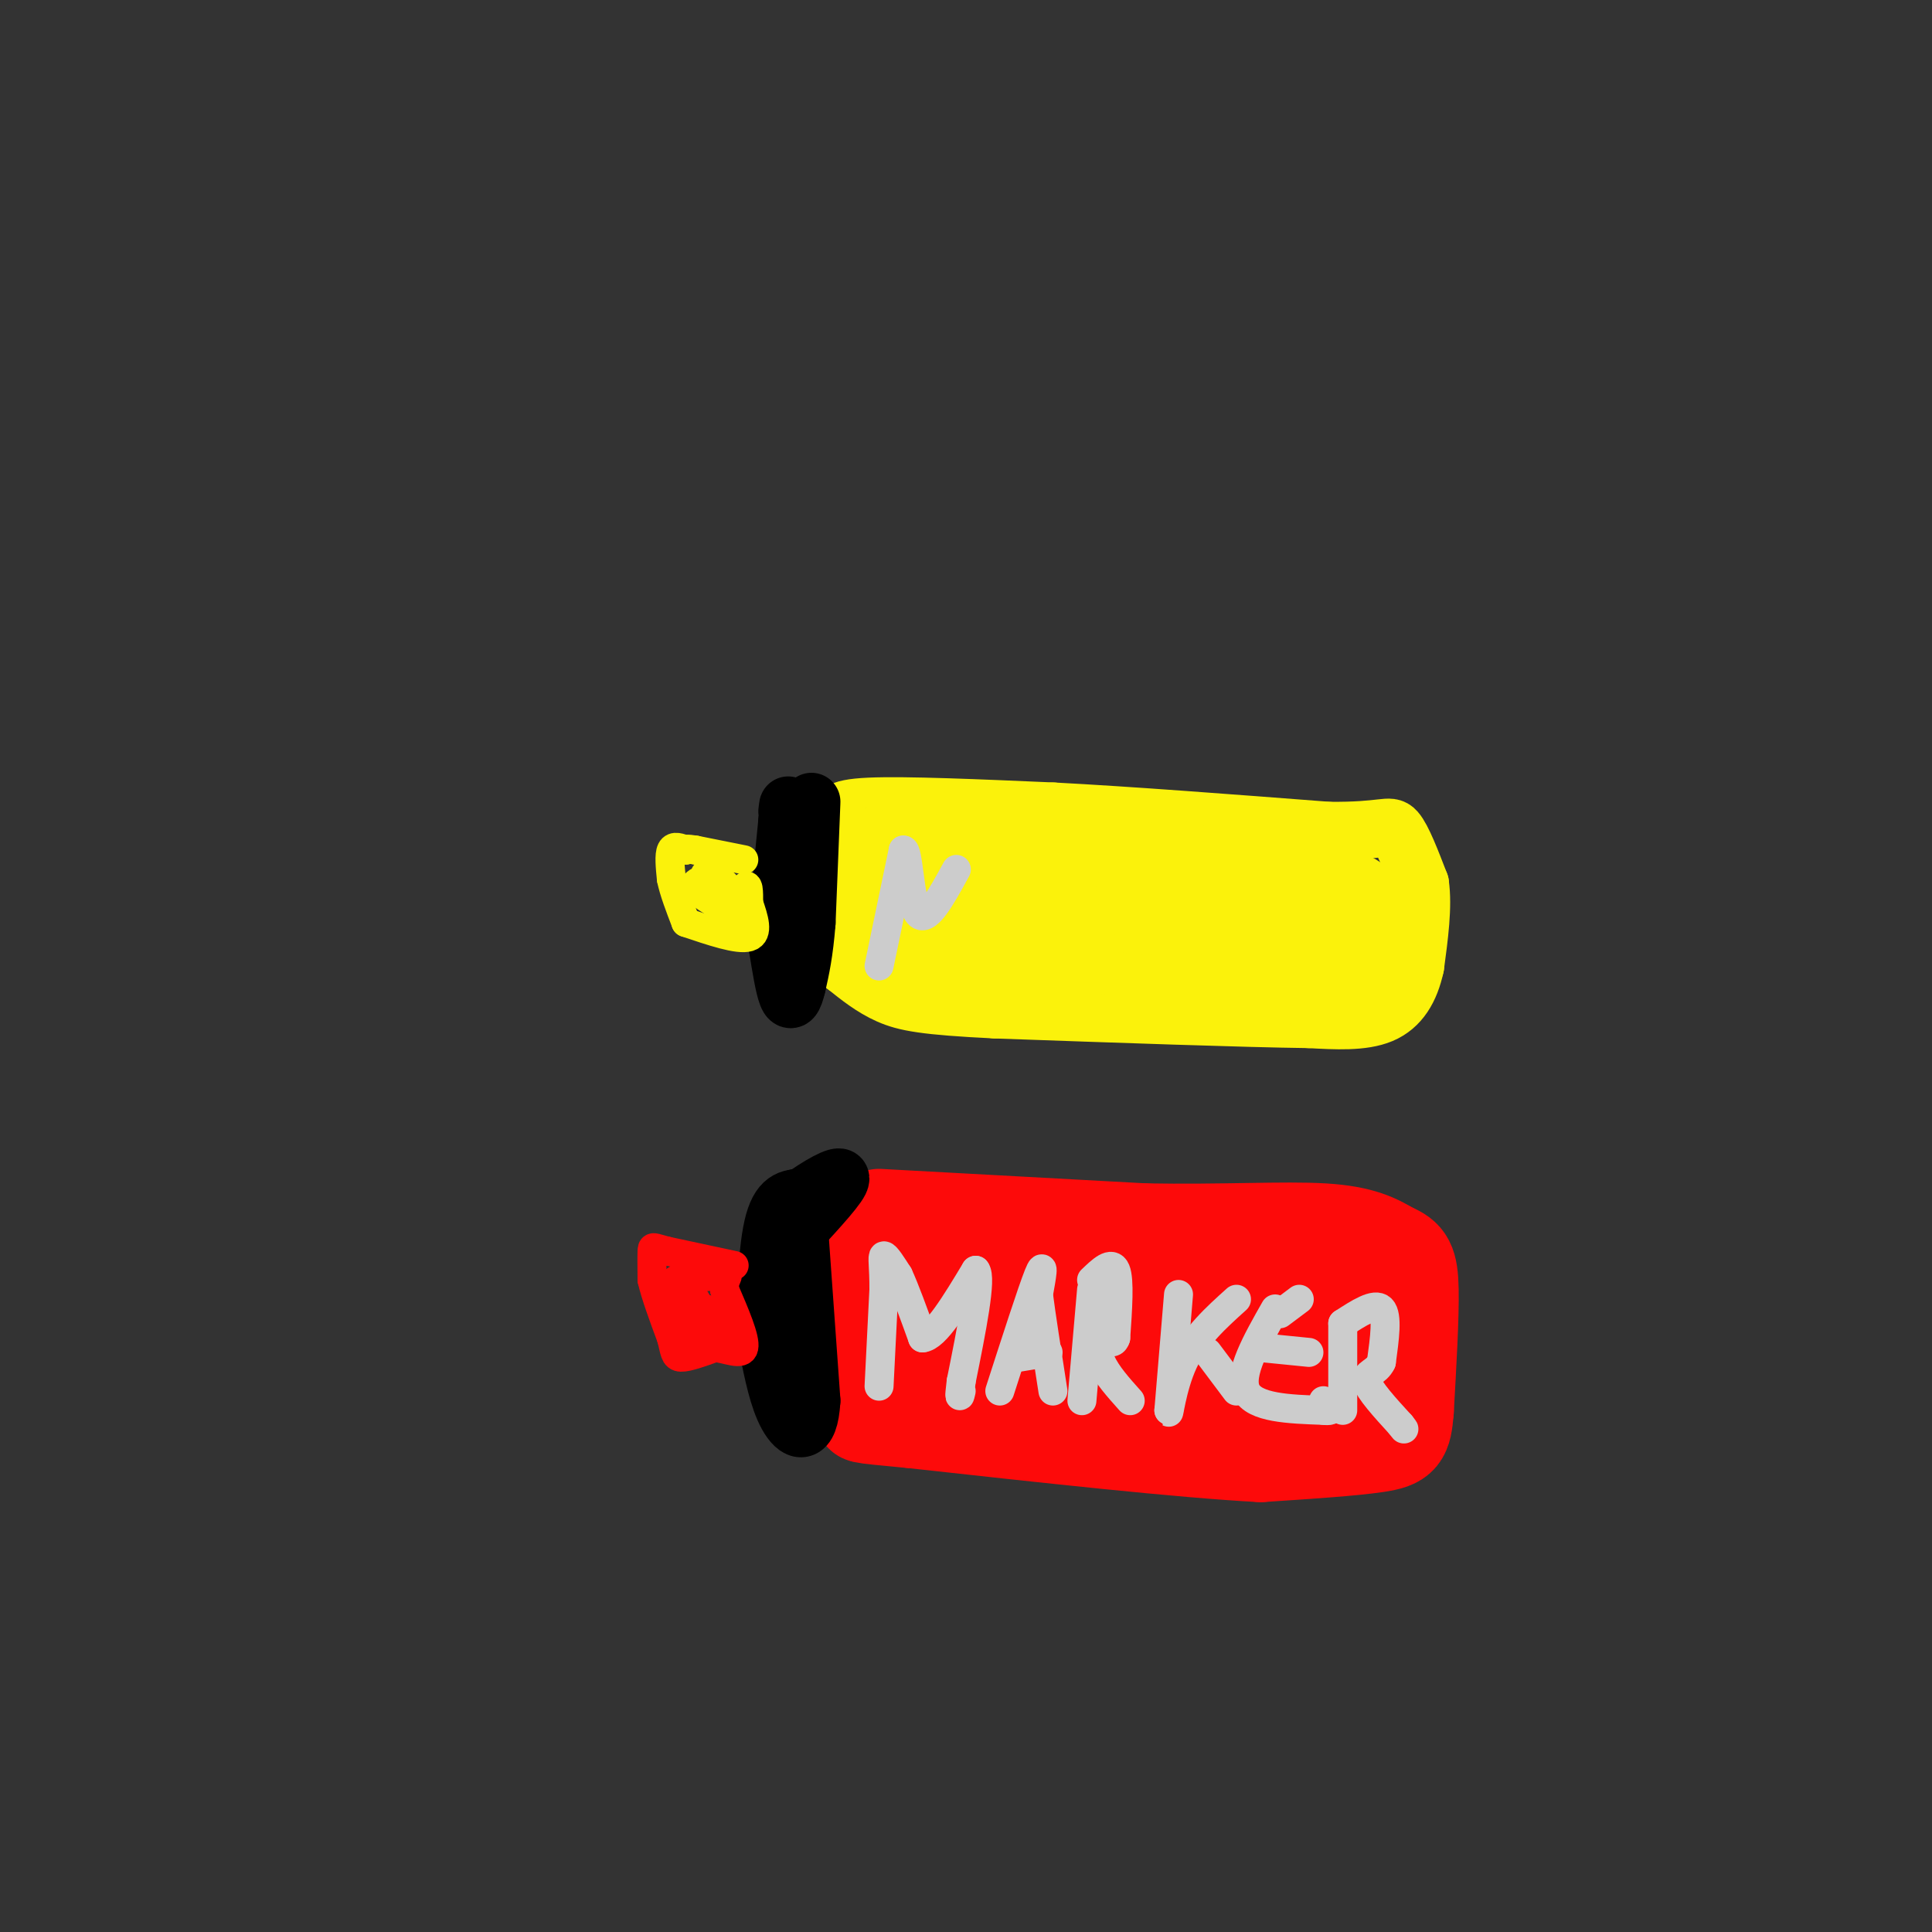 <svg viewBox='0 0 400 400' version='1.1' xmlns='http://www.w3.org/2000/svg' xmlns:xlink='http://www.w3.org/1999/xlink'><rect x="0" y="0" width="400" height="400" fill="#333333" stroke="none"/><g fill='none' stroke='#FBF20B' stroke-width='12' stroke-linecap='round' stroke-linejoin='round'><path d='M174,170c-0.667,-1.333 -1.333,-2.667 6,-3c7.333,-0.333 22.667,0.333 38,1'/><path d='M218,168c15.833,0.833 36.417,2.417 57,4'/><path d='M275,172c11.756,0.133 12.644,-1.533 14,0c1.356,1.533 3.178,6.267 5,11'/><path d='M294,183c0.667,4.667 -0.167,10.833 -1,17'/><path d='M293,200c-1.044,4.822 -3.156,8.378 -7,10c-3.844,1.622 -9.422,1.311 -15,1'/><path d='M271,211c-13.333,-0.167 -39.167,-1.083 -65,-2'/><path d='M206,209c-14.600,-0.711 -18.600,-1.489 -22,-3c-3.400,-1.511 -6.200,-3.756 -9,-6'/><path d='M175,200c-2.000,-5.667 -2.500,-16.833 -3,-28'/><path d='M172,172c-0.167,-4.833 0.917,-2.917 2,-1'/></g>
<g fill='none' stroke='#FBF20B' stroke-width='28' stroke-linecap='round' stroke-linejoin='round'><path d='M187,181c0.200,1.556 0.400,3.111 1,6c0.600,2.889 1.600,7.111 9,8c7.400,0.889 21.200,-1.556 35,-4'/><path d='M232,191c13.000,-1.000 28.000,-1.500 43,-2'/><path d='M275,189c7.489,1.689 4.711,6.911 2,9c-2.711,2.089 -5.356,1.044 -8,0'/><path d='M269,198c-12.667,-2.667 -40.333,-9.333 -68,-16'/><path d='M201,182c-4.667,-2.333 17.667,-0.167 40,2'/><path d='M241,184c6.667,0.333 3.333,0.167 0,0'/></g>
<g fill='none' stroke='#000000' stroke-width='12' stroke-linecap='round' stroke-linejoin='round'><path d='M168,166c0.000,0.000 -1.000,25.000 -1,25'/><path d='M167,191c-0.500,6.333 -1.250,9.667 -2,13'/><path d='M165,204c-0.667,2.911 -1.333,3.689 -2,2c-0.667,-1.689 -1.333,-5.844 -2,-10'/><path d='M161,196c0.000,-6.000 1.000,-16.000 2,-26'/><path d='M163,170c0.333,-4.667 0.167,-3.333 0,-2'/></g>
<g fill='none' stroke='#FBF20B' stroke-width='6' stroke-linecap='round' stroke-linejoin='round'><path d='M154,178c0.000,0.000 -10.000,-2.000 -10,-2'/><path d='M144,176c-2.000,-0.333 -2.000,-0.167 -2,0'/><path d='M142,176c-1.250,-0.500 -2.500,-1.000 -3,0c-0.500,1.000 -0.250,3.500 0,6'/><path d='M139,182c0.500,2.500 1.750,5.750 3,9'/><path d='M142,191c5.417,1.833 10.833,3.667 13,3c2.167,-0.667 1.083,-3.833 0,-7'/><path d='M155,187c0.012,-2.345 0.042,-4.708 -1,-3c-1.042,1.708 -3.155,7.488 -4,8c-0.845,0.512 -0.423,-4.244 0,-9'/><path d='M150,183c-1.511,-1.578 -5.289,-1.022 -6,0c-0.711,1.022 1.644,2.511 4,4'/><path d='M148,187c0.333,-0.333 -0.833,-3.167 -2,-6'/></g>
<g fill='none' stroke='#FD0A0A' stroke-width='20' stroke-linecap='round' stroke-linejoin='round'><path d='M182,252c0.000,0.000 55.000,3.000 55,3'/><path d='M237,255c16.156,0.289 29.044,-0.489 37,0c7.956,0.489 10.978,2.244 14,4'/><path d='M288,259c3.111,1.289 3.889,2.511 4,8c0.111,5.489 -0.444,15.244 -1,25'/><path d='M291,292c-0.422,5.356 -0.978,6.244 -6,7c-5.022,0.756 -14.511,1.378 -24,2'/><path d='M261,301c-16.000,-0.833 -44.000,-3.917 -72,-7'/><path d='M189,294c-13.231,-1.268 -10.309,-0.938 -10,-2c0.309,-1.062 -1.994,-3.517 -3,-10c-1.006,-6.483 -0.716,-16.995 0,-22c0.716,-5.005 1.858,-4.502 3,-4'/><path d='M179,256c1.616,-1.726 4.155,-4.040 12,0c7.845,4.040 20.997,14.434 21,20c0.003,5.566 -13.142,6.305 -20,4c-6.858,-2.305 -7.429,-7.652 -8,-13'/><path d='M184,267c-0.048,-2.805 3.833,-3.319 7,-4c3.167,-0.681 5.622,-1.530 15,0c9.378,1.530 25.679,5.437 39,6c13.321,0.563 23.660,-2.219 34,-5'/><path d='M279,264c6.083,0.440 4.292,4.042 6,8c1.708,3.958 6.917,8.274 -3,10c-9.917,1.726 -34.958,0.863 -60,0'/><path d='M222,282c-15.333,-0.889 -23.667,-3.111 -16,-3c7.667,0.111 31.333,2.556 55,5'/><path d='M261,284c9.500,0.667 5.750,-0.167 2,-1'/></g>
<g fill='none' stroke='#000000' stroke-width='12' stroke-linecap='round' stroke-linejoin='round'><path d='M165,248c0.000,0.000 3.000,42.000 3,42'/><path d='M168,290c-0.467,7.822 -3.133,6.378 -5,3c-1.867,-3.378 -2.933,-8.689 -4,-14'/><path d='M159,279c-0.667,-7.467 -0.333,-19.133 1,-25c1.333,-5.867 3.667,-5.933 6,-6'/><path d='M166,248c3.111,-2.311 7.889,-5.089 8,-4c0.111,1.089 -4.444,6.044 -9,11'/><path d='M165,255c-2.250,2.524 -3.375,3.333 -4,7c-0.625,3.667 -0.750,10.190 0,14c0.750,3.810 2.375,4.905 4,6'/></g>
<g fill='none' stroke='#FD0A0A' stroke-width='6' stroke-linecap='round' stroke-linejoin='round'><path d='M152,262c0.000,0.000 -14.000,-3.000 -14,-3'/><path d='M138,259c-2.844,-0.733 -2.956,-1.067 -3,0c-0.044,1.067 -0.022,3.533 0,6'/><path d='M135,265c0.667,3.000 2.333,7.500 4,12'/><path d='M139,277c0.756,2.844 0.644,3.956 2,4c1.356,0.044 4.178,-0.978 7,-2'/><path d='M148,279c2.600,0.222 5.600,1.778 6,0c0.400,-1.778 -1.800,-6.889 -4,-12'/><path d='M150,267c-0.178,-2.578 1.378,-3.022 0,-3c-1.378,0.022 -5.689,0.511 -10,1'/><path d='M140,265c0.036,2.702 5.125,8.958 6,9c0.875,0.042 -2.464,-6.131 -4,-8c-1.536,-1.869 -1.268,0.565 -1,3'/><path d='M141,269c-0.644,1.178 -1.756,2.622 -1,3c0.756,0.378 3.378,-0.311 6,-1'/><path d='M146,271c1.733,0.911 3.067,3.689 2,5c-1.067,1.311 -4.533,1.156 -8,1'/></g>
<g fill='none' stroke='#CCCCCC' stroke-width='6' stroke-linecap='round' stroke-linejoin='round'><path d='M182,287c0.000,0.000 1.000,-20.000 1,-20'/><path d='M183,267c0.022,-4.844 -0.422,-6.956 0,-7c0.422,-0.044 1.711,1.978 3,4'/><path d='M186,264c1.333,2.833 3.167,7.917 5,13'/><path d='M191,277c2.667,-0.167 6.833,-7.083 11,-14'/><path d='M202,263c1.333,1.500 -0.833,12.250 -3,23'/><path d='M199,286c-0.500,4.167 -0.250,3.083 0,2'/><path d='M207,288c3.333,-10.333 6.667,-20.667 8,-24c1.333,-3.333 0.667,0.333 0,4'/><path d='M215,268c0.500,4.000 1.750,12.000 3,20'/><path d='M211,281c0.000,0.000 6.000,-1.000 6,-1'/><path d='M226,267c0.000,0.000 -2.000,23.000 -2,23'/><path d='M226,265c2.083,-2.000 4.167,-4.000 5,-2c0.833,2.000 0.417,8.000 0,14'/><path d='M231,277c-0.607,1.964 -2.125,-0.125 -3,0c-0.875,0.125 -1.107,2.464 0,5c1.107,2.536 3.554,5.268 6,8'/><path d='M244,268c0.000,0.000 -2.000,24.000 -2,24'/><path d='M242,292c-0.133,2.089 0.533,-4.689 3,-10c2.467,-5.311 6.733,-9.156 11,-13'/><path d='M250,280c0.000,0.000 6.000,8.000 6,8'/><path d='M264,271c-3.833,6.750 -7.667,13.500 -6,17c1.667,3.500 8.833,3.750 16,4'/><path d='M274,292c2.667,0.333 1.333,-0.833 0,-2'/><path d='M265,272c0.000,0.000 4.000,-3.000 4,-3'/><path d='M261,279c0.000,0.000 10.000,1.000 10,1'/><path d='M278,274c0.000,0.000 0.000,18.000 0,18'/><path d='M278,274c3.333,-2.167 6.667,-4.333 8,-3c1.333,1.333 0.667,6.167 0,11'/><path d='M286,282c-0.978,2.200 -3.422,2.200 -3,4c0.422,1.800 3.711,5.400 7,9'/><path d='M290,295c1.167,1.500 0.583,0.750 0,0'/><path d='M182,200c0.000,0.000 5.000,-24.000 5,-24'/><path d='M187,176c1.089,-0.444 1.311,10.444 3,13c1.689,2.556 4.844,-3.222 8,-9'/></g>
</svg>